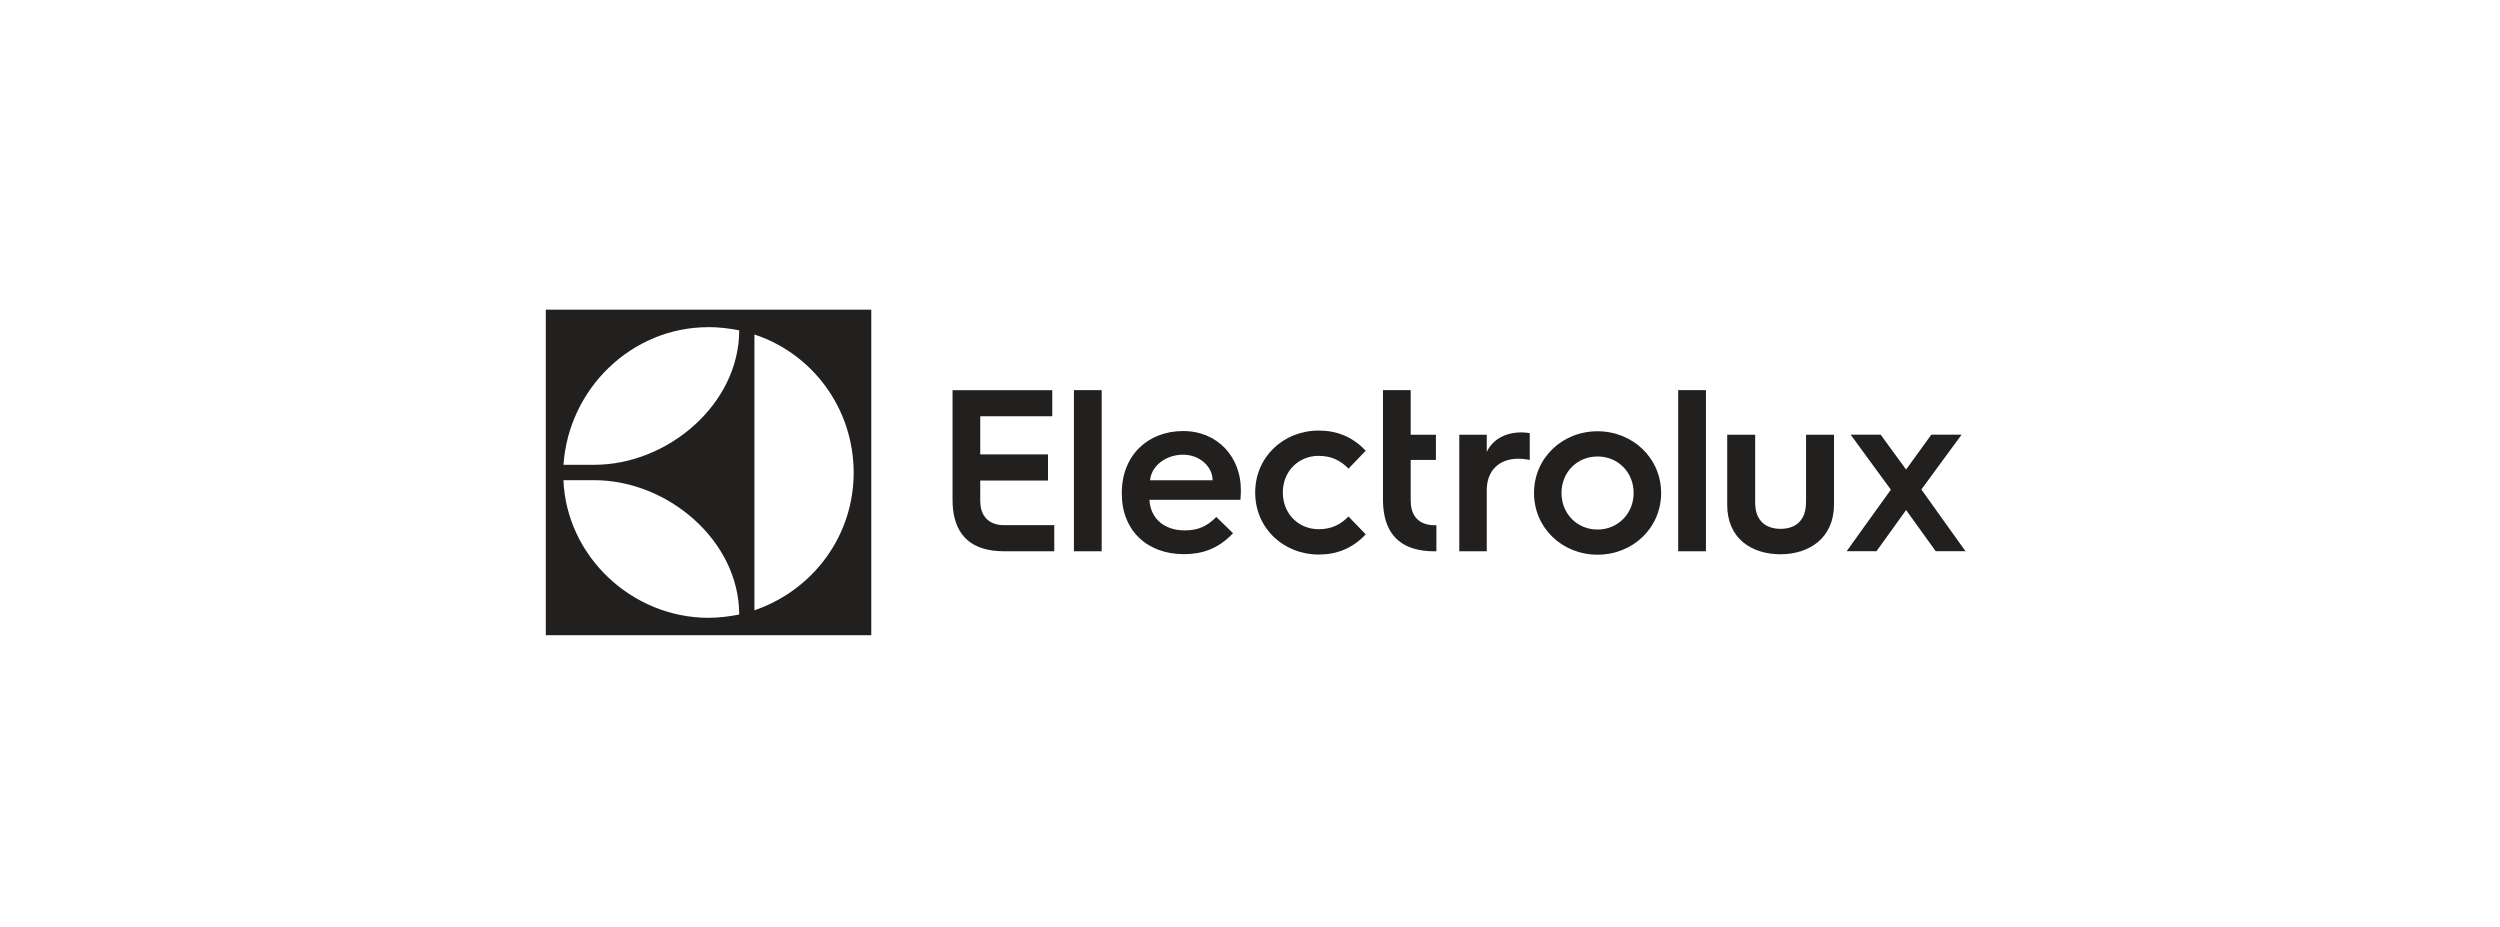 <?xml version="1.0" encoding="UTF-8"?>
<svg xmlns="http://www.w3.org/2000/svg" id="Layer_1" version="1.1" viewBox="0 0 463 171.61">
  <defs>
    <style>
      .st0 {
        fill: #221f1f;
      }
    </style>
  </defs>
  <path id="path4537" class="st0" d="M101.08,117.64h60.28v-60.29h-60.28v60.29ZM139.72,61.95c10.65,3.49,18.35,13.59,18.38,25.53.03,11.74-7.51,21.82-18.38,25.55v-51.08ZM131.21,60.58c1.93,0,3.98.26,5.69.6,0,13.66-13.21,24.9-26.84,24.9h-5.7c.94-14,12.52-25.49,26.86-25.49h0ZM110.06,88.93c13.63,0,26.84,11.23,26.84,24.88-1.71.35-3.86.61-5.68.61-14.35-.02-26.32-11.54-26.87-25.49h5.71ZM181.54,92.79v-3.8h12.55v-4.84h-12.55v-7.06h13.34v-4.83h-18.47v20.31c0,5.14,2.19,8.65,7.32,9.37.1.03.2.05.29.05h.1c.53.06,1.06.1,1.63.1h9.5v-4.83h-9.45c-1.63,0-4.25-.8-4.25-4.47h0ZM198.89,102.09h5.14v-29.84h-5.14v29.84ZM219.11,79.83c-6.49,0-11.35,4.47-11.35,11.44v.18c0,6.79,4.69,11.18,11.48,11.18,3.27,0,6.32-.9,9.12-3.88l-3.1-3.01c-1.63,1.64-3.23,2.49-5.85,2.49-3.83,0-6.36-2.24-6.53-5.67h16.85c.08-.86.08-1.81.08-1.81.01-6.06-4.25-10.92-10.7-10.92h0ZM213,88.95c.21-2.63,2.88-4.74,6.11-4.74,3.01,0,5.46,2.15,5.46,4.74h-11.56ZM244.24,84.43c2.33,0,4.05.86,5.5,2.36l3.19-3.31c-2.49-2.66-5.46-3.74-8.69-3.74-6.53,0-11.78,4.86-11.78,11.48s5.25,11.48,11.78,11.48c3.23,0,6.19-1.07,8.69-3.74l-3.19-3.31c-1.46,1.5-3.18,2.36-5.5,2.36-3.78,0-6.66-2.88-6.66-6.8s2.88-6.79,6.66-6.79h0ZM261.26,92.8v-7.62h4.67v-4.67h-4.67v-8.26h-5.13v20.85h.01c.14,4.85,2.35,8.15,7.31,8.85.1.03.2.05.29.05h.1c.53.06,1.06.1,1.63.1h.55v-4.83s-.5,0-.5,0c-1.63,0-4.25-.8-4.25-4.46h0ZM275.35,83.72v-3.21h-5.09v21.58h5.09v-11.35c0-3.56,2.27-5.78,5.82-5.78.81,0,1.54.09,2.14.22v-4.97c-.51-.08-1.02-.12-1.55-.13-3.08,0-5.39,1.41-6.42,3.64h0ZM295.87,79.87c-6.55,0-11.77,4.96-11.77,11.43s5.22,11.43,11.77,11.43,11.77-4.97,11.77-11.43-5.26-11.43-11.77-11.43ZM295.87,98.07c-3.81,0-6.68-2.95-6.68-6.77s2.87-6.76,6.68-6.76,6.68,2.95,6.68,6.76-2.91,6.77-6.68,6.77ZM310.8,102.09h5.14v-29.84h-5.14v29.84ZM334.47,93.06c0,3.42-2.01,4.88-4.71,4.88s-4.7-1.46-4.7-4.84v-12.59h-5.18v13.02c0,6.17,4.5,9.12,9.85,9.12s9.93-3,9.93-9.25v-12.89h-5.18v12.55ZM359.08,95.19l-3.24-4.54,4.01-5.47,3.44-4.68h-5.61l-4.67,6.46-4.71-6.46h-5.56l3.19,4.37,4.26,5.82-4.47,6.21-3.71,5.18h5.52l5.48-7.62,5.48,7.62h5.52l-4.94-6.9h0Z"></path>
</svg>
